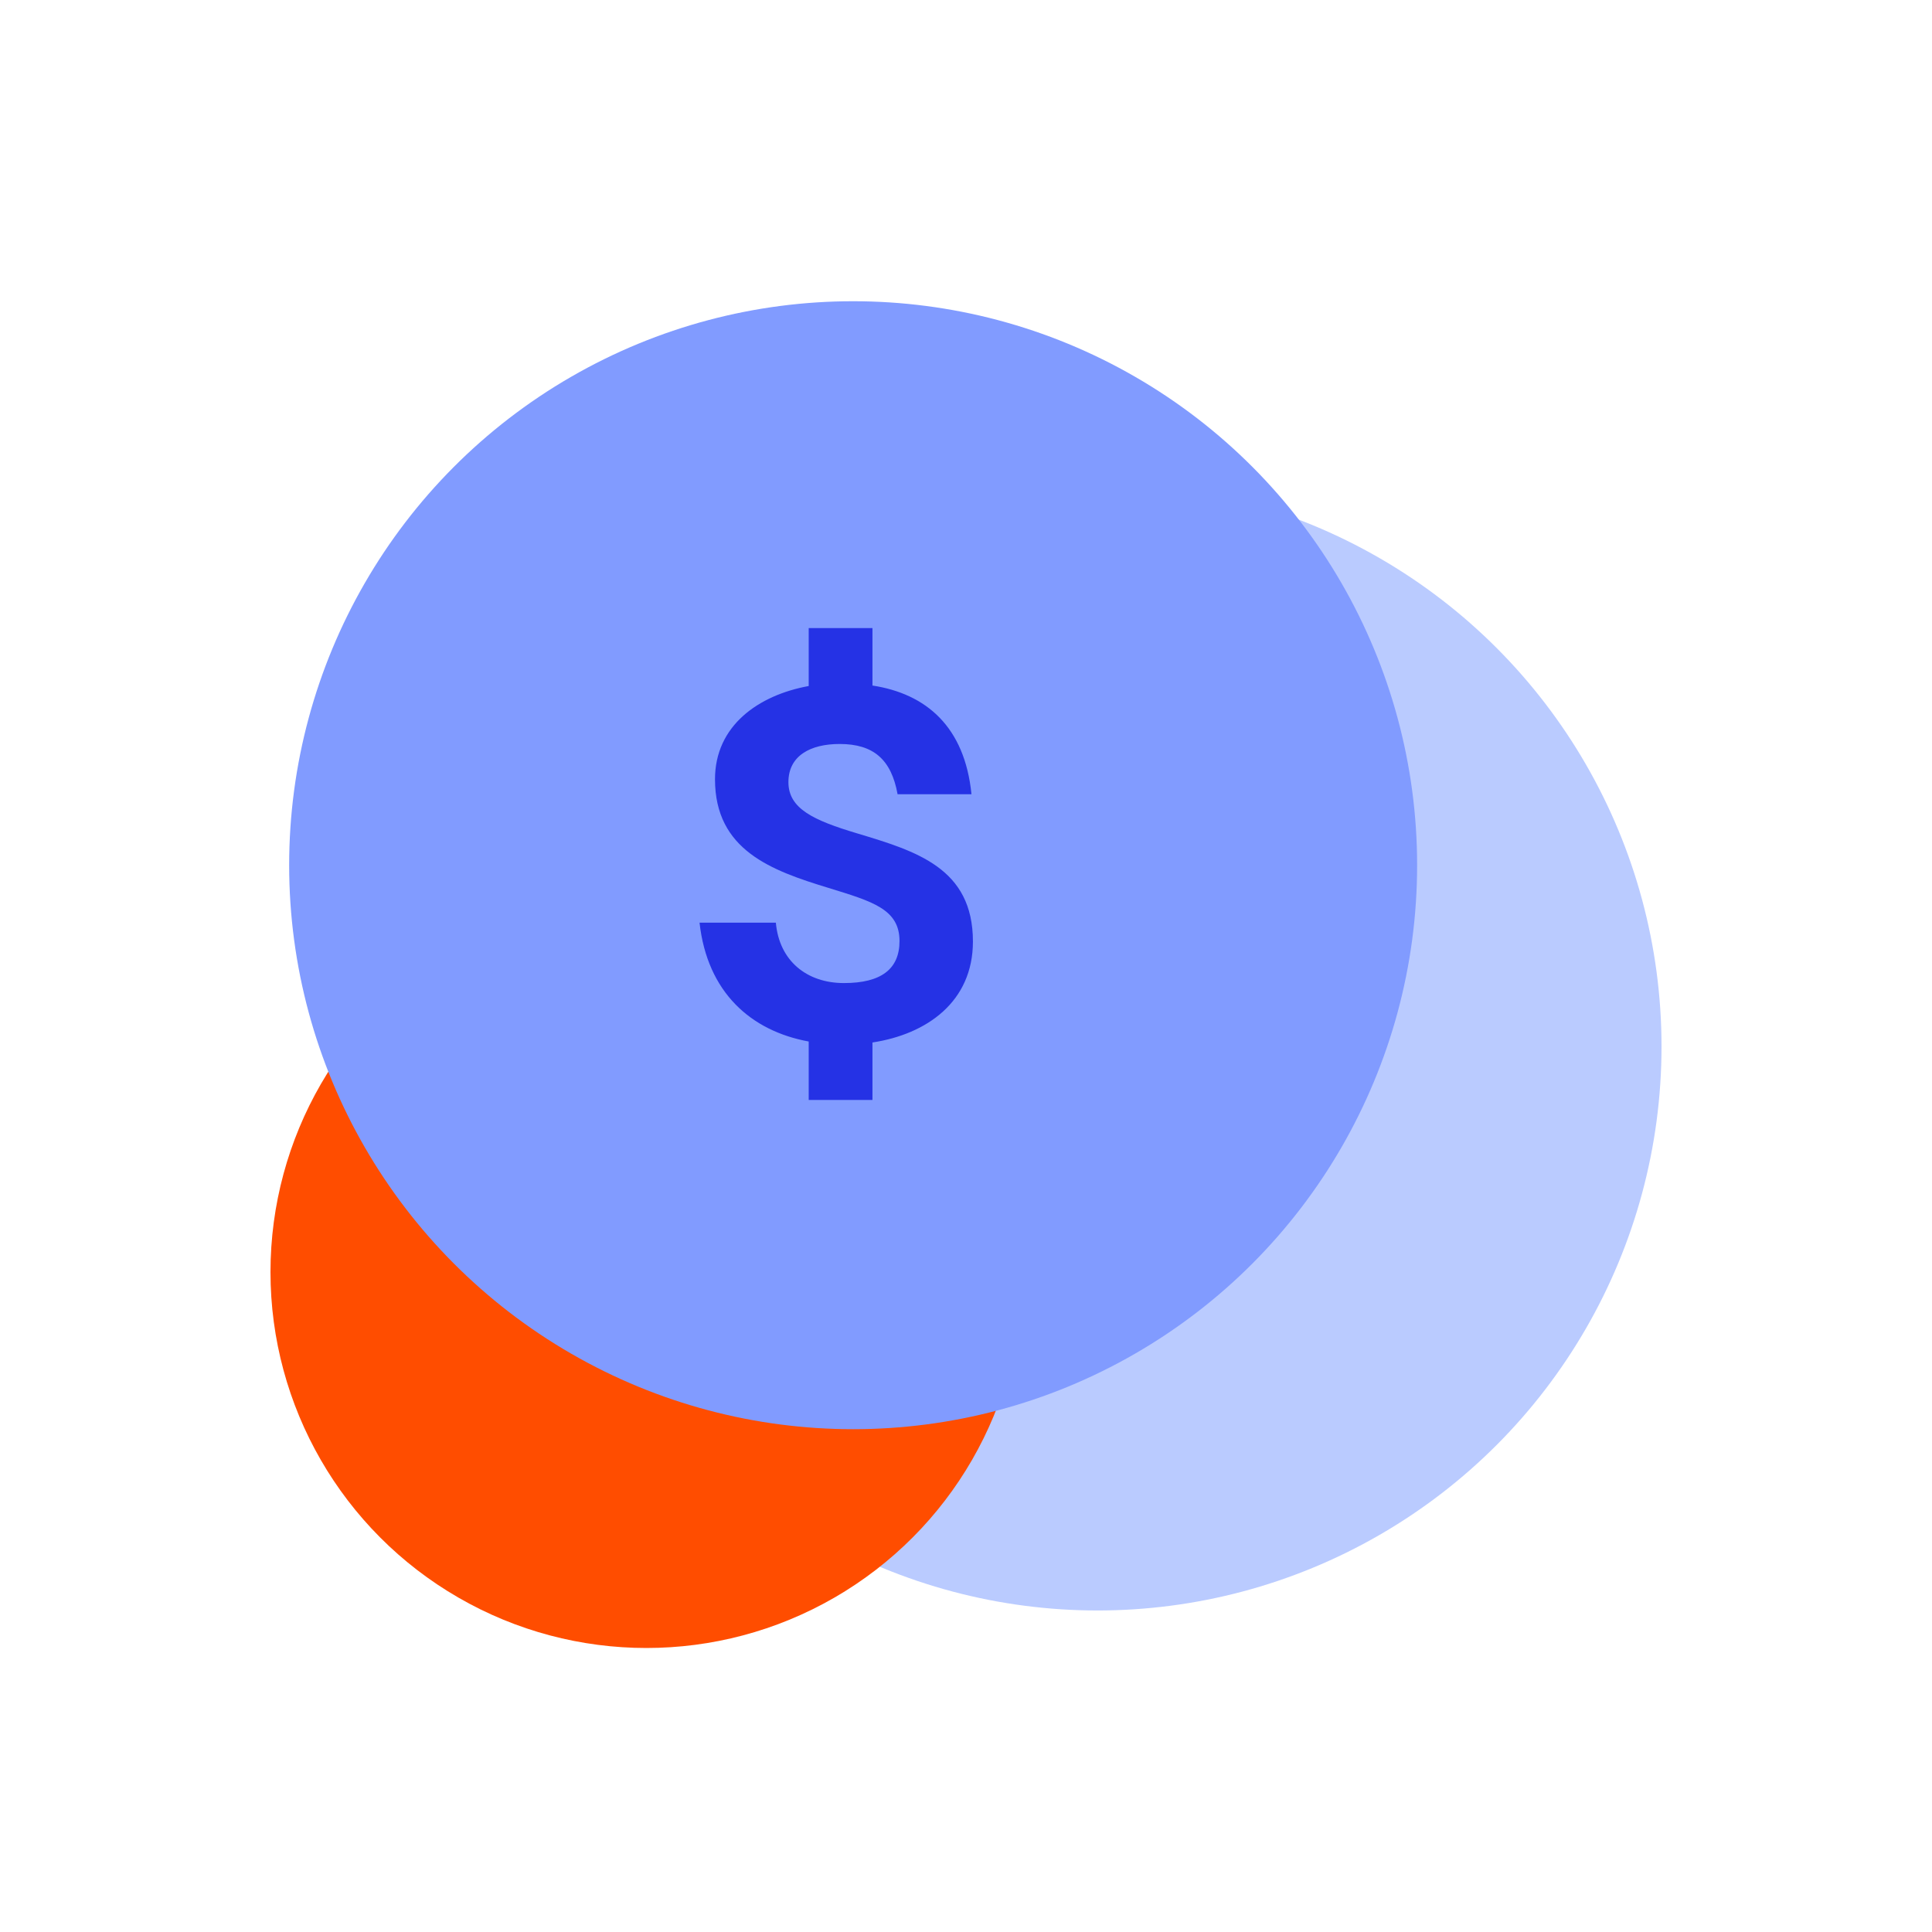 <?xml version="1.0" encoding="UTF-8"?><svg id="uuid-cb561ab5-42a4-46b8-b4fd-11c88350e2c6" xmlns="http://www.w3.org/2000/svg" viewBox="0 0 120 120"><defs><style>.uuid-9fcd79d4-11de-4049-83ed-935fb92c17af{fill:#2532e5;}.uuid-9fcd79d4-11de-4049-83ed-935fb92c17af,.uuid-0bc41012-3118-46bf-b00c-f1310fef0c3a,.uuid-668a19b6-792b-4f89-991c-542e606da190,.uuid-454f9870-36f5-4a7b-997d-01ec22534aa6{stroke-width:0px;}.uuid-0bc41012-3118-46bf-b00c-f1310fef0c3a{fill:#819bff;}.uuid-668a19b6-792b-4f89-991c-542e606da190{fill:#bacbff;}.uuid-454f9870-36f5-4a7b-997d-01ec22534aa6{fill:#ff4d00;}</style></defs><circle class="uuid-668a19b6-792b-4f89-991c-542e606da190" cx="68.17" cy="65" r="35.03"/><circle class="uuid-454f9870-36f5-4a7b-997d-01ec22534aa6" cx="40.15" cy="79.01" r="23.35"/><circle class="uuid-0bc41012-3118-46bf-b00c-f1310fef0c3a" cx="52.99" cy="53.74" r="35.03"/><path class="uuid-9fcd79d4-11de-4049-83ed-935fb92c17af" d="M54.19,39.01v3.57c3.33.51,5.73,2.55,6.15,6.75h-4.59c-.39-2.16-1.5-3.12-3.6-3.12-1.8,0-3.18.72-3.18,2.37s1.56,2.37,4.26,3.18c3.69,1.11,7.2,2.16,7.2,6.72,0,3.75-2.88,5.76-6.24,6.27v3.57h-3.96v-3.63c-3.6-.66-6.3-3.06-6.78-7.38h4.74c.21,2.37,1.92,3.75,4.23,3.75s3.45-.87,3.45-2.61c0-1.98-1.68-2.46-4.41-3.3-3.54-1.08-7.05-2.34-7.05-6.75,0-3.33,2.7-5.22,5.82-5.79v-3.6h3.96Z"/></svg>